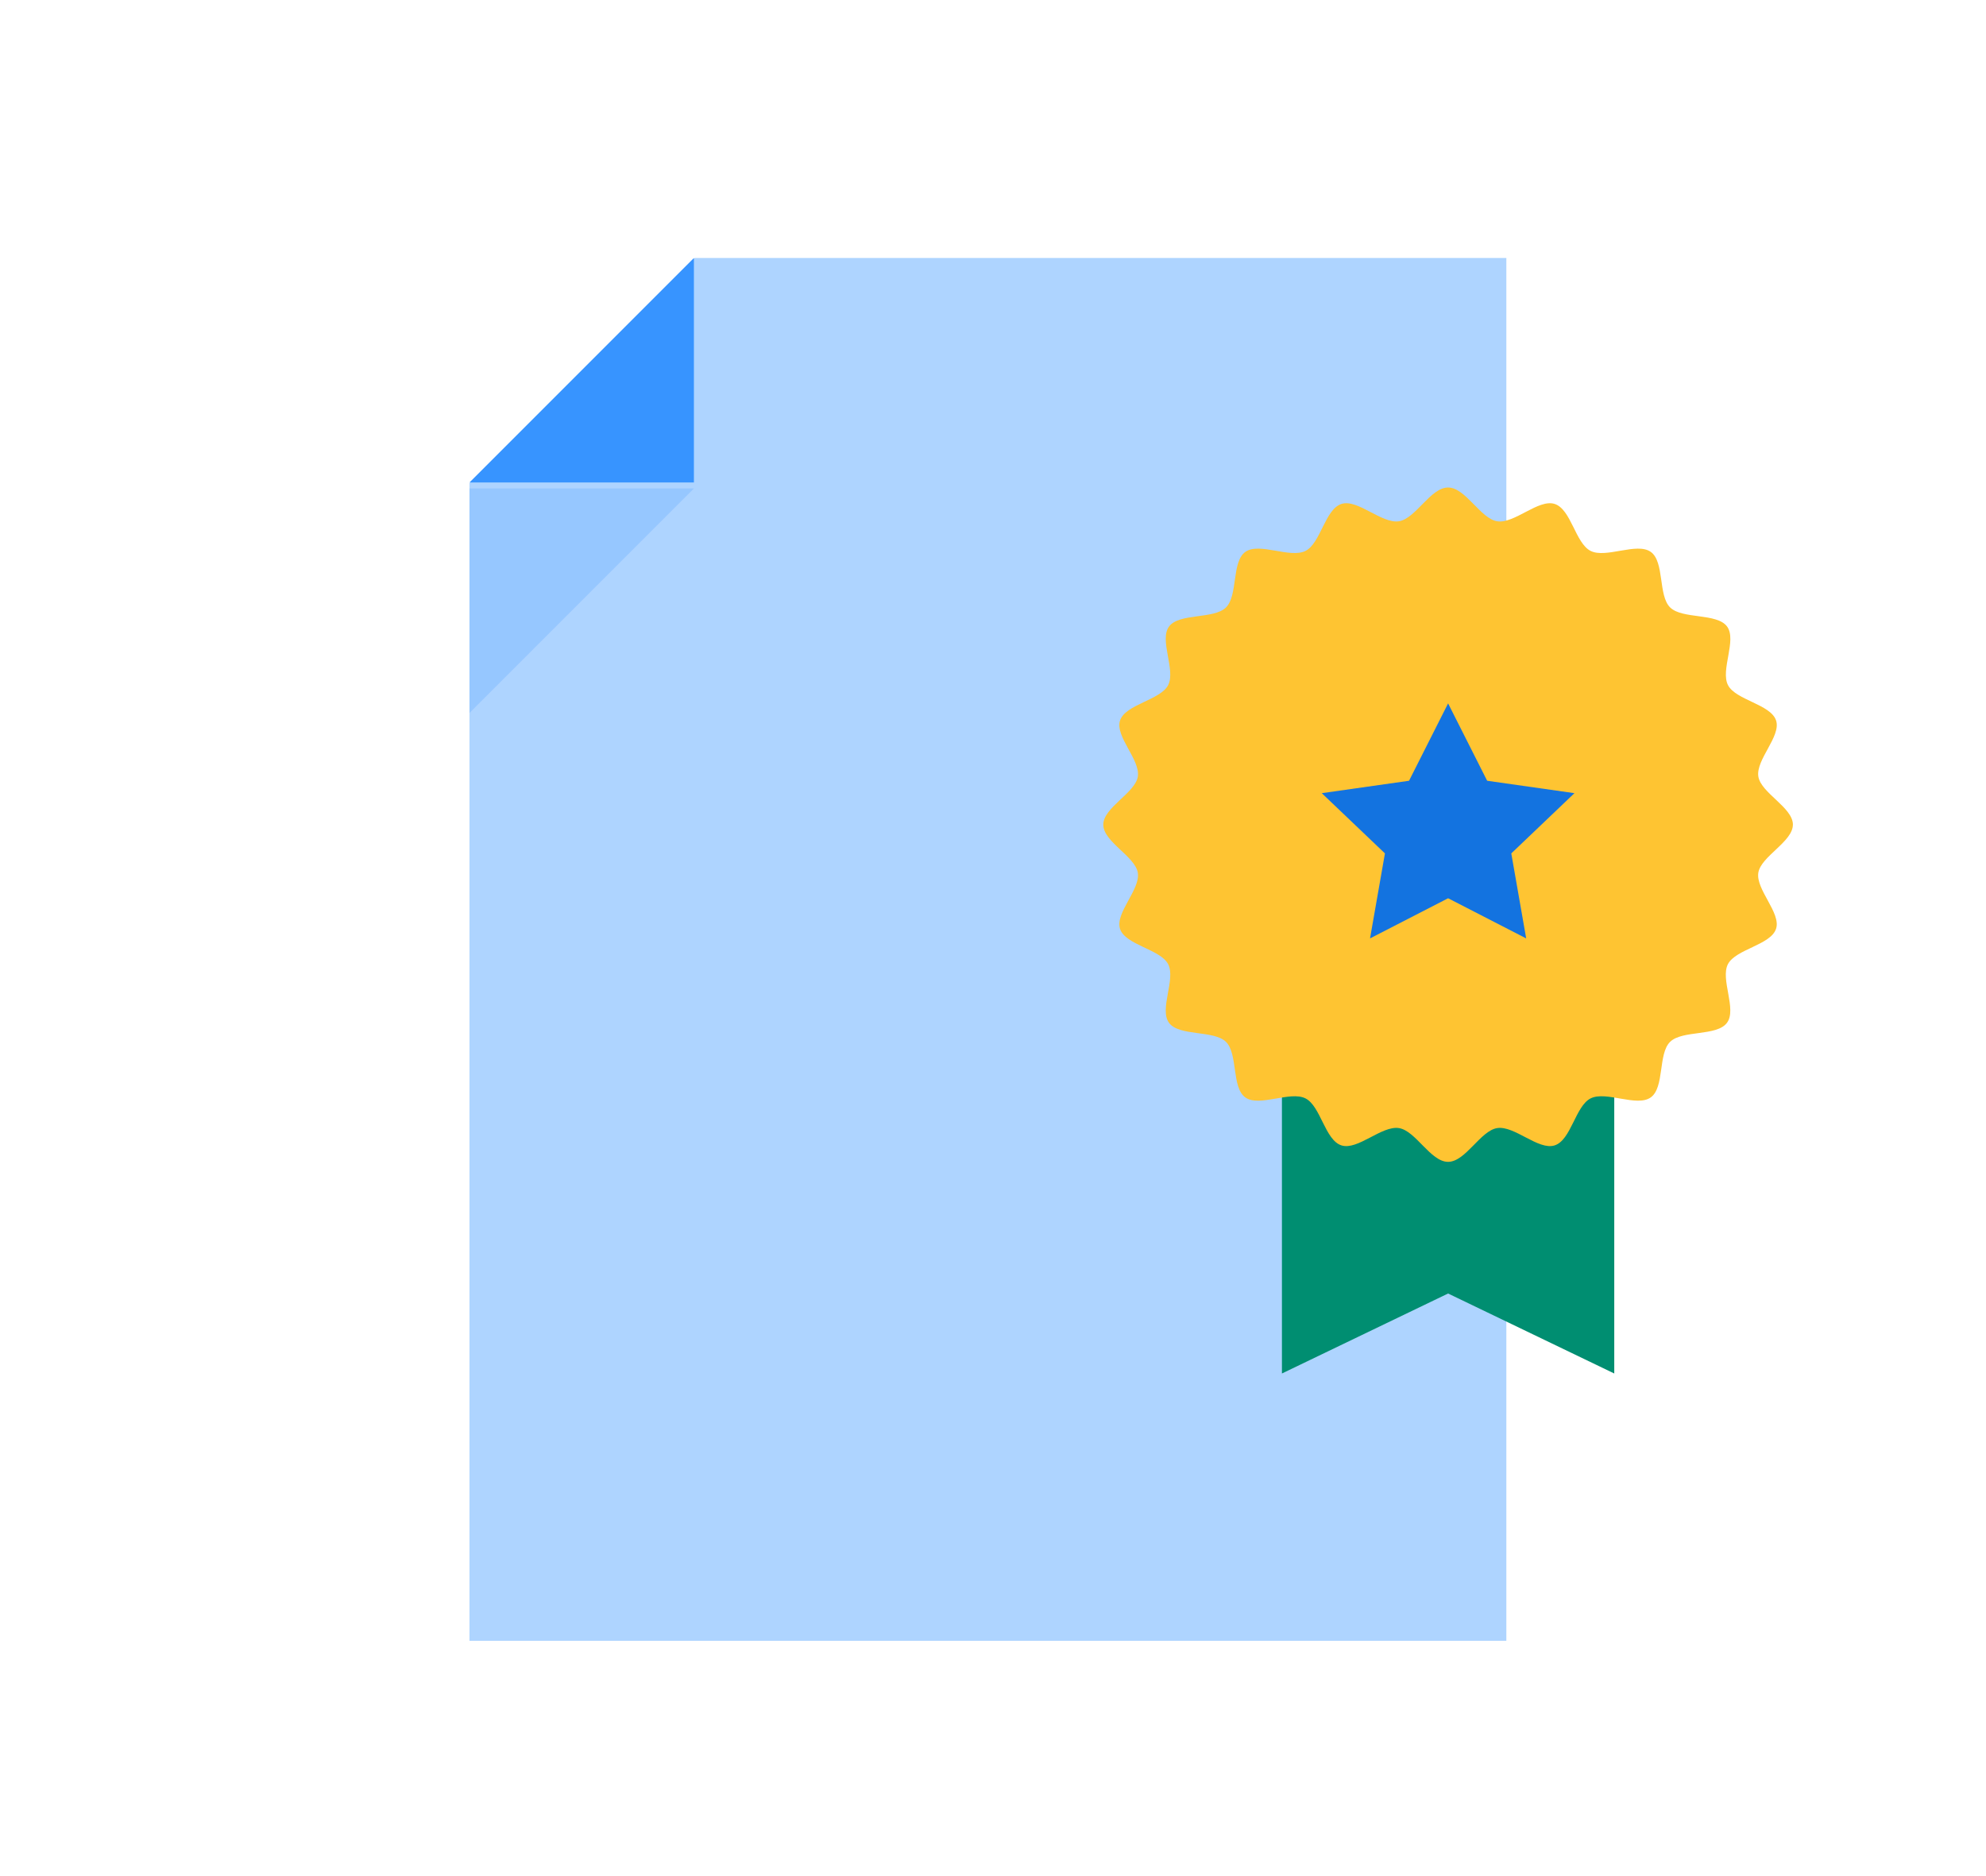 <svg width="72" height="68" viewBox="0 0 72 68" fill="none" xmlns="http://www.w3.org/2000/svg">
<g clip-path="url(#clip0_1621_17680)">
<path d="M25.186 9.35L17.02 17.515V59.472H54.611V9.35H25.186Z" fill="#AED4FF"/>
<path d="M17.02 25.841V17.704H25.157" fill="#3794FF" fill-opacity="0.2"/>
<path d="M25.157 9.35V17.488H17.02" fill="#3794FF"/>
<g clip-path="url(#clip1_1621_17680)">
<path d="M58.523 39.667V49.783L52.499 46.884L46.475 49.783V39.667" fill="#008E71"/>
<path d="M64.999 29.889C64.999 30.511 63.842 31.036 63.746 31.632C63.648 32.243 64.58 33.091 64.388 33.667C64.193 34.253 62.928 34.402 62.645 34.944C62.36 35.492 62.977 36.58 62.609 37.073C62.24 37.569 60.99 37.329 60.548 37.762C60.106 38.193 60.351 39.417 59.845 39.777C59.34 40.136 58.227 39.532 57.668 39.811C57.114 40.087 56.96 41.326 56.36 41.516C55.772 41.703 54.905 40.792 54.28 40.888C53.67 40.981 53.133 42.112 52.498 42.112C51.862 42.112 51.324 40.981 50.715 40.888C50.09 40.792 49.222 41.703 48.634 41.516C48.035 41.326 47.881 40.088 47.327 39.811C46.768 39.532 45.653 40.137 45.149 39.778C44.643 39.418 44.887 38.195 44.445 37.762C44.002 37.33 42.751 37.57 42.383 37.075C42.016 36.581 42.634 35.493 42.349 34.946C42.066 34.404 40.8 34.254 40.606 33.669C40.416 33.093 41.347 32.245 41.25 31.634C41.154 31.038 39.998 30.513 39.998 29.891C39.998 29.269 41.155 28.744 41.25 28.149C41.347 27.537 40.414 26.689 40.606 26.114C40.801 25.528 42.066 25.377 42.348 24.836C42.634 24.29 42.016 23.2 42.383 22.707C42.752 22.213 44.003 22.451 44.445 22.019C44.887 21.587 44.643 20.364 45.149 20.003C45.653 19.645 46.767 20.248 47.327 19.969C47.881 19.692 48.035 18.456 48.634 18.265C49.221 18.078 50.089 18.989 50.715 18.894C51.323 18.8 51.861 17.67 52.498 17.67C53.134 17.67 53.671 18.801 54.281 18.894C54.906 18.989 55.773 18.078 56.361 18.265C56.96 18.456 57.114 19.693 57.668 19.969C58.227 20.248 59.341 19.645 59.846 20.003C60.352 20.365 60.108 21.587 60.55 22.018C60.991 22.45 62.242 22.212 62.611 22.706C62.979 23.199 62.362 24.289 62.648 24.836C62.929 25.376 64.194 25.527 64.389 26.113C64.581 26.688 63.648 27.536 63.747 28.148C63.843 28.743 65 29.269 65 29.89L64.999 29.889Z" fill="#FEC432"/>
<path d="M52.499 25.495L53.915 28.299L57.079 28.749L54.79 30.932L55.33 34.013L52.499 32.558L49.669 34.013L50.209 30.932L47.919 28.749L51.083 28.299L52.499 25.495Z" fill="#1373E0"/>
</g>
</g>
<defs>
<clipPath id="clip0_1621_17680">
<rect width="48" height="51" fill="white" transform="translate(17 8.667)"/>
</clipPath>
<clipPath id="clip1_1621_17680">
<rect width="25" height="33" fill="white" transform="translate(40 17.667)"/>
</clipPath>
</defs>
</svg>
